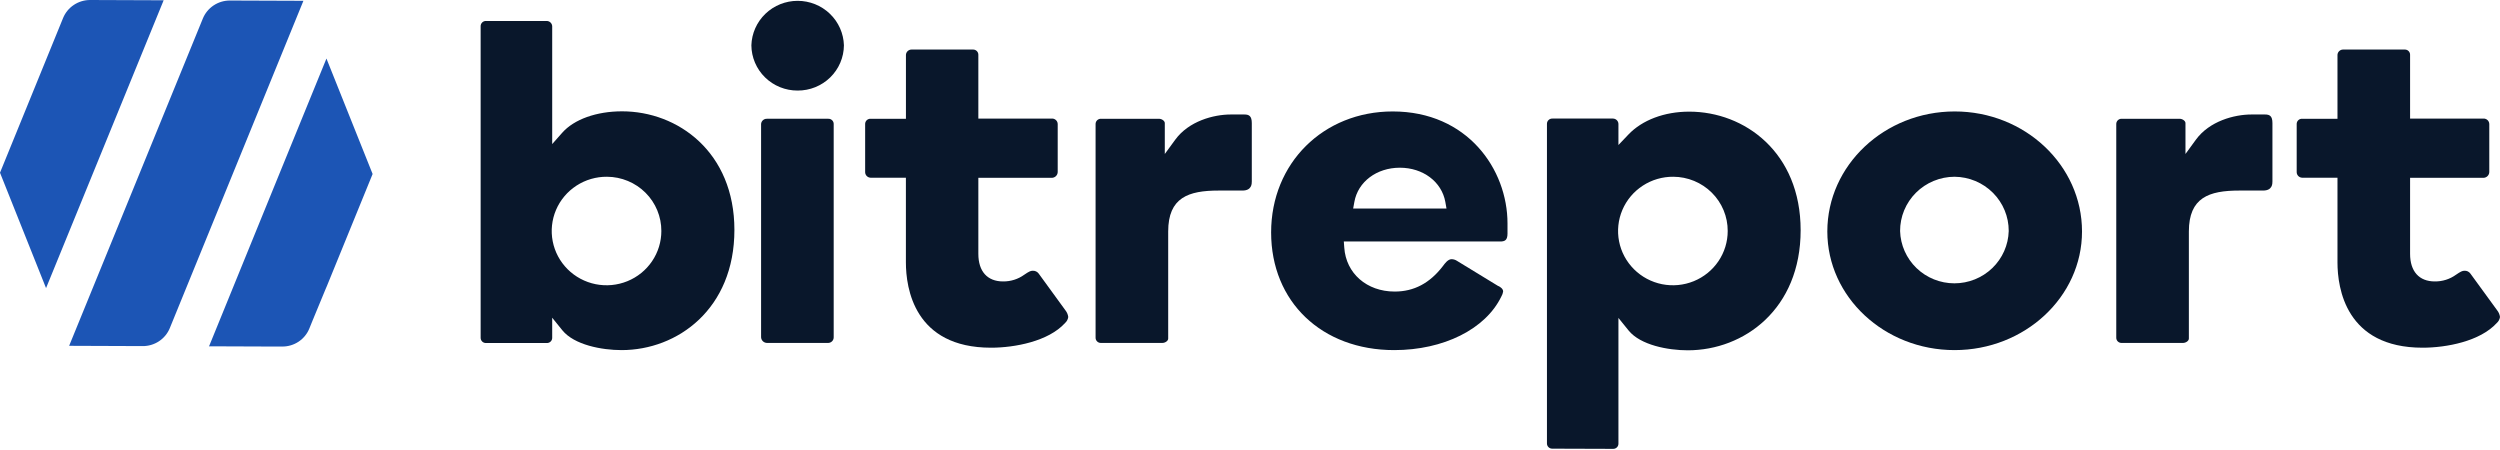 <svg width="1000" height="180" viewBox="0 0 1000 180" fill="none" xmlns="http://www.w3.org/2000/svg">
<path d="M121.365 0.321L91.983 0.209C89.652 0.201 87.373 0.884 85.439 2.171C83.505 3.458 82.004 5.289 81.132 7.427L27.654 138.327L57.037 138.439C59.37 138.458 61.654 137.783 63.595 136.502C65.535 135.221 67.042 133.392 67.92 131.252L121.365 0.321Z" fill="#1C55B5"/>
<path d="M0 69.083L25.227 7.219C26.101 5.081 27.602 3.252 29.536 1.965C31.469 0.679 33.748 -0.006 36.078 3.54687e-05L65.46 0.112L18.419 115.246L0 69.083Z" fill="#1C55B5"/>
<path d="M149.047 69.597L130.757 114.414L130.24 115.615L125.389 127.347C125.389 127.459 125.291 127.555 125.259 127.651L123.739 131.397C122.873 133.543 121.372 135.381 119.433 136.669C117.494 137.957 115.207 138.636 112.872 138.616H108.538L83.586 138.52C83.586 138.52 83.667 138.376 83.764 138.168L102.393 92.47L111.773 69.468L130.579 23.418L149.047 69.597Z" fill="#1C55B5"/>
<path d="M248.629 140.04C240.673 140.04 229.693 137.959 224.955 132.133L220.88 127.091V135.094C220.887 135.378 220.835 135.659 220.727 135.922C220.619 136.185 220.457 136.423 220.253 136.621C220.048 136.819 219.804 136.973 219.536 137.074C219.269 137.175 218.983 137.22 218.697 137.207H194.44C194.154 137.22 193.868 137.175 193.6 137.074C193.333 136.973 193.089 136.819 192.884 136.621C192.679 136.423 192.518 136.185 192.41 135.922C192.302 135.659 192.25 135.378 192.257 135.094V10.501C192.25 10.217 192.302 9.936 192.41 9.673C192.518 9.41 192.679 9.172 192.884 8.974C193.089 8.776 193.333 8.622 193.6 8.521C193.868 8.42 194.154 8.375 194.44 8.388H218.697C219.265 8.396 219.808 8.62 220.215 9.013C220.621 9.406 220.859 9.939 220.88 10.501V57.623L224.906 53.078C229.644 47.732 238.587 44.53 248.823 44.53C271.155 44.53 293.762 60.825 293.762 91.973C293.762 123.538 271.058 140.04 248.629 140.04ZM242.808 70.701C238.463 70.663 234.204 71.903 230.573 74.265C226.941 76.626 224.1 80.003 222.411 83.965C220.722 87.928 220.26 92.298 221.084 96.521C221.908 100.744 223.981 104.629 227.039 107.684C230.098 110.738 234.005 112.825 238.264 113.678C242.523 114.531 246.941 114.112 250.96 112.475C254.978 110.838 258.414 108.057 260.832 104.483C263.25 100.91 264.541 96.706 264.541 92.405C264.563 86.676 262.286 81.172 258.211 77.102C254.136 73.033 248.596 70.73 242.808 70.701V70.701Z" fill="#09172B"/>
<path d="M306.811 137.175C306.194 137.167 305.603 136.925 305.161 136.5C304.719 136.074 304.458 135.496 304.434 134.886V49.62C304.467 49.028 304.736 48.474 305.181 48.078C305.627 47.682 306.213 47.477 306.811 47.507H331.31C331.595 47.496 331.879 47.543 332.144 47.645C332.41 47.747 332.652 47.902 332.855 48.1C333.058 48.298 333.218 48.535 333.325 48.796C333.432 49.058 333.484 49.338 333.477 49.62V134.886C333.494 135.473 333.276 136.044 332.87 136.473C332.464 136.902 331.903 137.154 331.31 137.175H306.811ZM319.052 36.223C314.176 36.244 309.489 34.35 306.021 30.957C302.553 27.563 300.587 22.947 300.552 18.12C300.695 13.355 302.707 8.832 306.162 5.512C309.618 2.191 314.244 0.334 319.06 0.334C323.876 0.334 328.503 2.191 331.958 5.512C335.413 8.832 337.426 13.355 337.568 18.12C337.534 22.949 335.565 27.568 332.093 30.962C328.622 34.356 323.932 36.248 319.052 36.223V36.223Z" fill="#09172B"/>
<path d="M396.415 139.08C365.69 139.08 362.359 115.23 362.359 104.97V71.085H348.209C347.626 71.056 347.076 70.805 346.675 70.385C346.274 69.964 346.053 69.406 346.058 68.828V49.62C346.051 49.339 346.103 49.058 346.21 48.797C346.317 48.535 346.477 48.298 346.68 48.1C346.883 47.902 347.125 47.747 347.39 47.645C347.656 47.544 347.94 47.497 348.225 47.508H362.375V21.93C362.408 21.338 362.677 20.783 363.123 20.387C363.568 19.991 364.154 19.786 364.752 19.817H389.235C389.514 19.814 389.791 19.868 390.05 19.974C390.308 20.079 390.542 20.235 390.738 20.433C390.934 20.63 391.088 20.864 391.191 21.121C391.294 21.378 391.344 21.653 391.337 21.93V47.428H420.655C420.962 47.404 421.271 47.442 421.562 47.541C421.854 47.64 422.122 47.797 422.349 48.003C422.577 48.208 422.759 48.458 422.885 48.736C423.011 49.015 423.077 49.316 423.081 49.62V68.828C423.064 69.44 422.809 70.021 422.369 70.451C421.929 70.88 421.338 71.125 420.72 71.133H391.337V101.545C391.337 108.556 394.943 112.573 401.218 112.573C404.26 112.613 407.233 111.675 409.691 109.9C411.583 108.604 412.262 108.3 413.071 108.3C413.537 108.271 414.003 108.36 414.424 108.559C414.846 108.758 415.209 109.06 415.48 109.436L426.17 124.13C426.787 124.902 427.178 125.826 427.301 126.803C427.177 127.72 426.731 128.564 426.04 129.188C419.41 136.535 405.891 139.08 396.415 139.08Z" fill="#09172B"/>
<path d="M440.335 137.175C440.056 137.177 439.779 137.124 439.521 137.018C439.262 136.912 439.028 136.756 438.832 136.559C438.636 136.362 438.482 136.128 438.379 135.871C438.276 135.614 438.226 135.339 438.233 135.062V49.62C438.228 49.338 438.282 49.057 438.391 48.795C438.499 48.534 438.661 48.297 438.865 48.099C439.07 47.901 439.312 47.747 439.579 47.645C439.846 47.544 440.131 47.497 440.416 47.508H463.557C464.753 47.508 465.918 48.372 465.918 49.236V61.593L470.074 55.911C475.507 48.436 485.452 45.795 492.309 45.795H497.758C499.586 45.795 500.718 46.371 500.718 49.236V72.59C500.718 73.486 500.718 76.223 496.982 76.223H487.457C475.345 76.223 467.276 79.008 467.276 92.597V135.446C467.276 136.327 466.112 137.175 464.915 137.175H440.335Z" fill="#09172B"/>
<path d="M557.675 140.04C528.696 140.04 508.45 120.689 508.45 92.966C508.45 65.243 529.359 44.579 557.093 44.579C586.912 44.579 603.002 67.644 603.002 89.396V93.398C603.002 96.119 601.919 96.599 600.043 96.599H537.526L537.704 99.016C538.399 109.34 546.695 116.623 557.869 116.623C565.599 116.623 571.921 113.278 577.193 106.395C577.856 105.483 579.166 103.674 580.605 103.674C581.325 103.676 582.03 103.876 582.643 104.25L599.315 114.43H599.412C599.962 114.702 601.256 115.455 601.256 116.591C601.147 117.309 600.9 117.999 600.528 118.624C594.221 131.653 577.42 140.04 557.675 140.04ZM559.939 67.084C550.657 67.084 543.169 72.718 541.746 80.769L541.261 83.426H578.6L578.131 80.769C576.692 72.718 569.221 67.084 559.939 67.084Z" fill="#09172B"/>
<path d="M620.966 179.464C620.679 179.477 620.394 179.432 620.126 179.331C619.858 179.23 619.614 179.076 619.409 178.877C619.205 178.679 619.043 178.441 618.935 178.179C618.828 177.916 618.775 177.634 618.782 177.351V49.62C618.766 49.331 618.812 49.041 618.915 48.77C619.019 48.499 619.179 48.252 619.384 48.046C619.59 47.84 619.836 47.678 620.109 47.571C620.381 47.465 620.673 47.416 620.966 47.427H645.222C645.798 47.444 646.345 47.682 646.747 48.092C647.149 48.501 647.373 49.05 647.373 49.62V58.008L651.335 53.846C656.881 48.004 665.759 44.658 675.704 44.658C697.843 44.658 720.256 60.953 720.256 92.101C720.256 123.617 697.616 140.12 675.122 140.12C667.166 140.12 656.186 138.039 651.448 132.213L647.373 127.171V177.431C647.38 177.714 647.328 177.996 647.22 178.259C647.112 178.521 646.951 178.759 646.746 178.957C646.541 179.156 646.297 179.31 646.029 179.411C645.762 179.512 645.476 179.557 645.19 179.544L620.966 179.464ZM669.349 70.701C665.004 70.662 660.746 71.903 657.114 74.265C653.483 76.626 650.642 80.003 648.953 83.965C647.263 87.928 646.801 92.298 647.625 96.52C648.449 100.743 650.522 104.629 653.581 107.683C656.64 110.738 660.547 112.824 664.805 113.678C669.064 114.531 673.483 114.112 677.501 112.475C681.519 110.838 684.955 108.057 687.374 104.483C689.792 100.91 691.083 96.706 691.083 92.405C691.094 89.563 690.538 86.746 689.448 84.116C688.358 81.487 686.755 79.095 684.73 77.079C682.705 75.064 680.299 73.463 677.649 72.368C674.999 71.273 672.156 70.707 669.285 70.701H669.349Z" fill="#09172B"/>
<path d="M781.82 140.04C753.731 140.04 730.93 118.752 730.93 92.598C730.93 66.107 753.796 44.579 781.885 44.579C809.974 44.579 832.807 66.107 832.807 92.598C832.807 118.752 809.925 140.04 781.82 140.04ZM781.82 70.701C778.95 70.709 776.109 71.278 773.461 72.373C770.812 73.469 768.408 75.07 766.385 77.086C764.362 79.101 762.76 81.492 761.671 84.12C760.582 86.749 760.027 89.564 760.038 92.406C760.192 98.007 762.549 103.328 766.606 107.237C770.664 111.145 776.102 113.331 781.763 113.331C787.425 113.331 792.863 111.145 796.921 107.237C800.978 103.328 803.335 98.007 803.489 92.406C803.511 86.687 801.243 81.193 797.182 77.125C793.121 73.057 787.597 70.748 781.82 70.701V70.701Z" fill="#09172B"/>
<path d="M848.687 137.175C848.401 137.188 848.115 137.143 847.848 137.042C847.58 136.941 847.336 136.787 847.131 136.589C846.926 136.391 846.765 136.153 846.657 135.89C846.549 135.628 846.497 135.346 846.504 135.062V49.62C846.499 49.338 846.553 49.057 846.662 48.795C846.771 48.534 846.932 48.297 847.136 48.099C847.341 47.901 847.584 47.747 847.85 47.645C848.117 47.544 848.402 47.497 848.687 47.508H871.812C873.008 47.508 874.189 48.372 874.189 49.236V61.593L878.329 55.911C883.762 48.436 893.707 45.795 900.58 45.795H906.014C907.841 45.795 908.973 46.371 908.973 49.236V72.59C908.973 73.486 908.973 76.223 905.237 76.223H895.713C883.601 76.223 875.547 79.008 875.547 92.597V135.446C875.547 136.327 874.367 137.175 873.17 137.175H848.687Z" fill="#09172B"/>
<path d="M969.048 139.08C938.323 139.08 934.992 115.23 934.992 104.97V71.085H920.842C920.256 71.06 919.702 70.811 919.298 70.39C918.893 69.969 918.67 69.409 918.675 68.828V49.62C918.668 49.339 918.72 49.058 918.827 48.797C918.934 48.535 919.093 48.298 919.296 48.1C919.499 47.902 919.741 47.747 920.007 47.645C920.273 47.544 920.557 47.497 920.842 47.508H934.992V21.93C935.025 21.338 935.294 20.783 935.739 20.387C936.185 19.991 936.771 19.786 937.369 19.817H961.852C962.138 19.803 962.424 19.849 962.691 19.95C962.959 20.05 963.203 20.205 963.408 20.403C963.613 20.601 963.774 20.839 963.882 21.102C963.99 21.364 964.042 21.646 964.035 21.93V47.428H993.353C993.655 47.413 993.957 47.458 994.24 47.561C994.524 47.664 994.784 47.822 995.004 48.027C995.225 48.232 995.401 48.479 995.523 48.752C995.645 49.026 995.71 49.321 995.714 49.62V68.828C995.697 69.44 995.442 70.021 995.002 70.451C994.562 70.88 993.971 71.125 993.353 71.133H964.035V101.545C964.035 108.556 967.641 112.573 973.915 112.573C976.958 112.613 979.931 111.675 982.389 109.9C984.281 108.604 984.96 108.3 985.769 108.3C986.233 108.269 986.697 108.358 987.116 108.557C987.535 108.756 987.896 109.059 988.162 109.436L998.867 124.13C999.485 124.902 999.876 125.826 999.999 126.803C999.873 127.723 999.42 128.569 998.722 129.188C992.043 136.535 978.573 139.08 969.048 139.08Z" fill="#09172B"/>
</svg>
